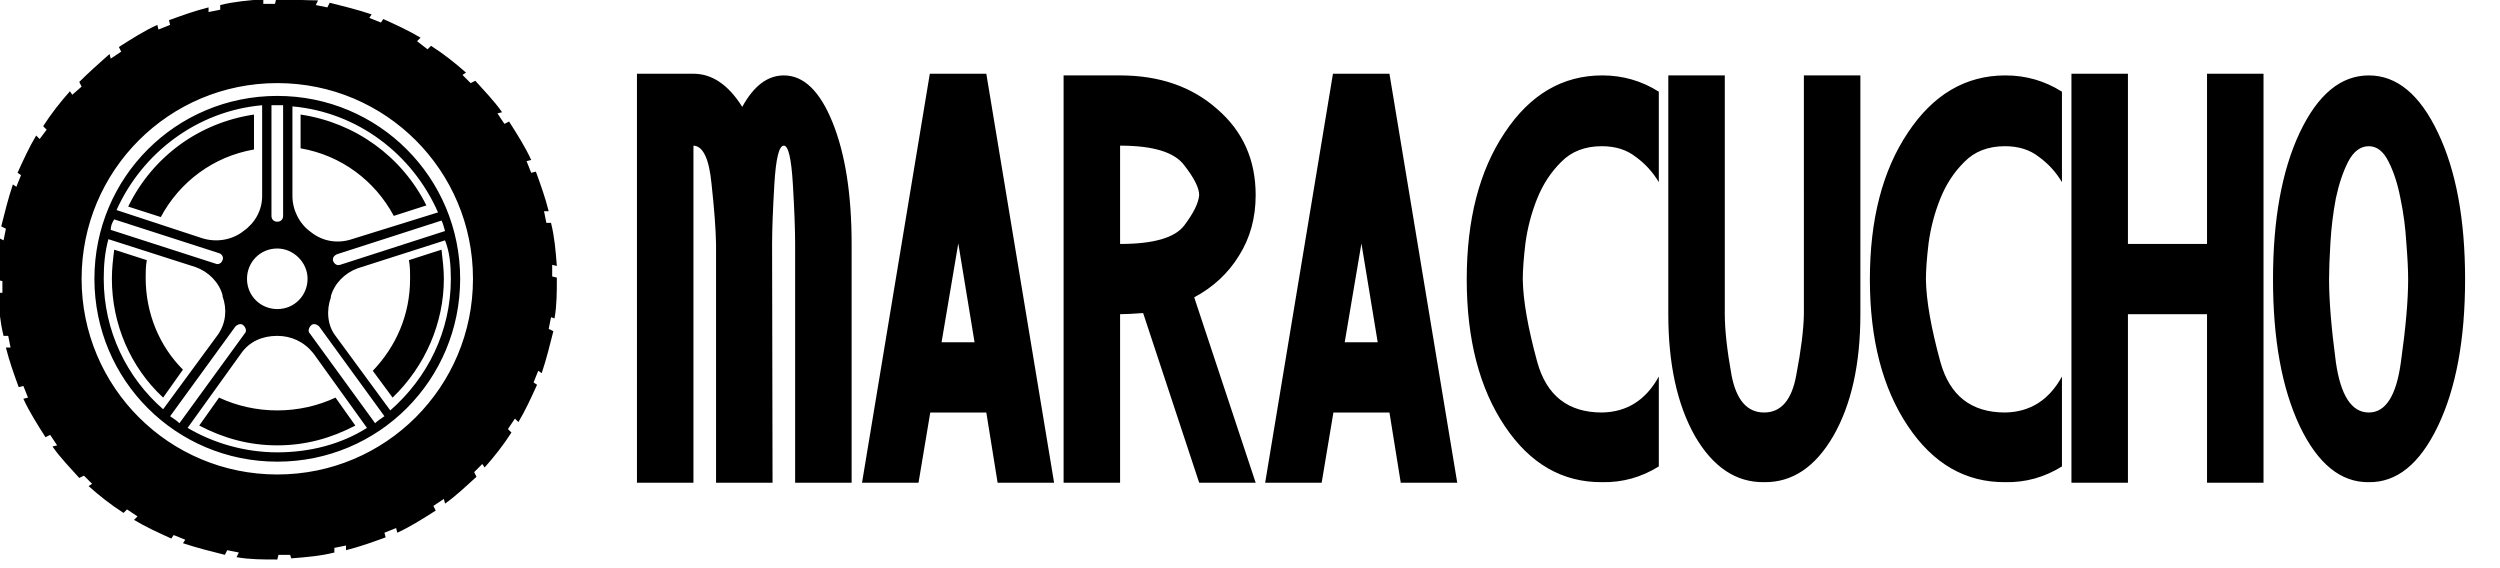 <?xml version="1.0" encoding="UTF-8" standalone="no"?>
<!-- Created with Inkscape (http://www.inkscape.org/) -->

<svg
   width="116.38mm"
   height="26.427mm"
   viewBox="0 0 116.38 26.427"
   version="1.1"
   id="svg1"
   xml:space="preserve"
   sodipodi:docname="min-logo.svg"
   inkscape:version="1.4.2 (f4327f4, 2025-05-13)"
   xmlns:inkscape="http://www.inkscape.org/namespaces/inkscape"
   xmlns:sodipodi="http://sodipodi.sourceforge.net/DTD/sodipodi-0.dtd"
   xmlns="http://www.w3.org/2000/svg"
   xmlns:svg="http://www.w3.org/2000/svg"><sodipodi:namedview
     id="namedview1"
     pagecolor="#ffffff"
     bordercolor="#000000"
     borderopacity="0.25"
     inkscape:showpageshadow="2"
     inkscape:pageopacity="0.0"
     inkscape:pagecheckerboard="0"
     inkscape:deskcolor="#d1d1d1"
     inkscape:document-units="px"
     showguides="true"
     inkscape:lockguides="false"
     inkscape:zoom="1.26"
     inkscape:cx="84.126984"
     inkscape:cy="330.95238"
     inkscape:window-width="1812"
     inkscape:window-height="1360"
     inkscape:window-x="0"
     inkscape:window-y="0"
     inkscape:window-maximized="0"
     inkscape:current-layer="layer1" /><defs
     id="defs1"><inkscape:path-effect
       effect="fillet_chamfer"
       id="path-effect6"
       is_visible="true"
       lpeversion="1"
       nodesatellites_param="F,0,0,1,0,0,0,1 @ F,0,0,1,0,0,0,1 @ F,0,0,1,0,0,0,1 @ F,0,0,1,0,0,0,1"
       radius="0"
       unit="px"
       method="auto"
       mode="F"
       chamfer_steps="1"
       flexible="false"
       use_knot_distance="true"
       apply_no_radius="true"
       apply_with_radius="true"
       only_selected="false"
       hide_knots="false" /><rect
       x="131.356"
       y="175.424"
       width="562.712"
       height="111.017"
       id="rect2" /><rect
       x="109.655"
       y="182.758"
       width="617.53"
       height="180.834"
       id="rect1" /><rect
       x="109.655"
       y="182.758"
       width="617.53"
       height="180.834"
       id="rect1-4" /><clipPath
       id="852850416f"><path
         d="M 253.773,66.273 H 1246 V 1058.523 H 253.773 Z m 0,0"
         clip-rule="nonzero"
         id="path1" /></clipPath><clipPath
       id="47de7ef551"><path
         d="M 306.688,74.676 H 1057 V 881 H 306.688 Z m 0,0"
         clip-rule="nonzero"
         id="path1-5" /></clipPath><clipPath
       id="ade5c17656"><path
         d="m 885,442 h 308.188 v 608.426 H 885 Z m 0,0"
         clip-rule="nonzero"
         id="path2" /></clipPath><clipPath
       id="44b9247a0e"><path
         d="M 284.445,420 H 877 v 592.809 H 284.445 Z m 0,0"
         clip-rule="nonzero"
         id="path1-51" /></clipPath><clipPath
       id="01520dd0d2"><path
         d="m 1214,381 h 1.195 v 2 H 1214 Z m 0,0"
         clip-rule="nonzero"
         id="path2-7" /></clipPath><clipPath
       id="bbbd5330a7"><path
         d="M 702,79.059 H 976 V 226 H 702 Z m 0,0"
         clip-rule="nonzero"
         id="path3" /></clipPath><clipPath
       id="4bbea27413"><path
         d="M 280.227,92.727 H 1219.977 V 1032.477 H 280.227 Z m 0,0"
         clip-rule="nonzero"
         id="path1-1" /></clipPath><clipPath
       id="d628d7ba8f"><path
         d="M 258.723,71.223 H 1241.223 V 1053.723 H 258.723 Z m 0,0"
         clip-rule="nonzero"
         id="path1-6" /></clipPath><clipPath
       id="358dc75c0c"><path
         d="M 277.043,89.543 H 1222.793 V 1035.293 H 277.043 Z m 0,0"
         clip-rule="nonzero"
         id="path1-3" /></clipPath><clipPath
       id="0e8c2ac8e7"><path
         d="m 252,112.5 h 754 v 921.75 H 252 Z m 0,0"
         clip-rule="nonzero"
         id="path1-16" /></clipPath><clipPath
       id="70df929be7"><path
         d="M 503,112.5 H 851 V 233 H 503 Z m 0,0"
         clip-rule="nonzero"
         id="path2-8" /></clipPath><clipPath
       id="c93d0190d5"><path
         d="m 618,926 h 131 v 108.25 H 618 Z m 0,0"
         clip-rule="nonzero"
         id="path3-5" /></clipPath><clipPath
       id="921324090d"><path
         d="m 366,928 h 349 v 106.25 H 366 Z m 0,0"
         clip-rule="nonzero"
         id="path4-7" /></clipPath><clipPath
       id="2e21820dfa"><path
         d="m 566,112.5 h 629 v 921.75 H 566 Z m 0,0"
         clip-rule="nonzero"
         id="path5-6" /></clipPath><clipPath
       id="9bbc94816b"><path
         d="m 234,94.148 h 919 V 1012.148 H 234 Z m 0,0"
         clip-rule="nonzero"
         id="path1-8" /></clipPath><clipPath
       id="7837d8a63e"><path
         d="m 222,64 h 997.816 v 997.641 H 222 Z m 0,0"
         clip-rule="nonzero"
         id="path1-31" /></clipPath><clipPath
       id="c20a029e64"><path
         d="m 285,96.652 h 930 V 1028.152 H 285 Z m 0,0"
         clip-rule="nonzero"
         id="path1-4" /></clipPath><clipPath
       id="2af5fa61e6"><path
         d="M 699,81.5 H 861 V 142 H 699 Z m 0,0"
         clip-rule="nonzero"
         id="path1-7" /></clipPath><clipPath
       id="38c11ad792"><path
         d="m 699,983 h 162 v 60.75 H 699 Z m 0,0"
         clip-rule="nonzero"
         id="path2-4" /></clipPath><clipPath
       id="75ed0c7a4d"><path
         d="M 298.223,482 H 359 v 161 h -60.777 z m 0,0"
         clip-rule="nonzero"
         id="path3-27" /></clipPath><clipPath
       id="7d968d169f"><path
         d="M 699,81.5 H 861 V 142 H 699 Z m 0,0"
         clip-rule="nonzero"
         id="path4-79" /></clipPath><clipPath
       id="fa409476d4"><path
         d="m 699,983 h 162 v 60.75 H 699 Z m 0,0"
         clip-rule="nonzero"
         id="path5-3" /></clipPath><clipPath
       id="00c6991716"><path
         d="M 244.664,83 H 1255.664 v 959 H 244.664 Z m 0,0"
         clip-rule="nonzero"
         id="path1-50" /></clipPath></defs><g
     inkscape:label="LOGO"
     inkscape:groupmode="layer"
     id="layer1"
     transform="translate(-84.987,-89.386)"><path
       id="path8"
       d="m 749.902,257.391 c -168.48,0 -304.043,135.562 -304.043,304.043 0,168.484 135.562,304.047 304.043,304.047 168.484,0 304.047,-135.562 304.047,-304.047 0,-168.48 -135.562,-304.043 -304.047,-304.043 z m -9.68,15.492 c 3.871,0 5.809,0 9.68,0 3.875,0 5.812,0 9.684,0 v 183.977 c 0,5.809 -3.871,9.684 -9.684,9.684 -5.809,0 -9.68,-3.875 -9.68,-9.684 z m 60.031,288.551 c 0,27.113 -21.301,50.352 -50.352,50.352 -27.109,0 -50.352,-21.301 -50.352,-50.352 0,-27.109 21.305,-50.348 50.352,-50.348 27.113,0 50.352,23.238 50.352,50.348 z M 724.727,272.883 V 423.938 c 0,23.238 -11.617,44.543 -30.984,58.098 -19.367,15.492 -46.477,19.367 -69.719,11.621 l -141.371,-46.48 c 42.605,-94.891 133.625,-164.609 242.074,-174.293 z m -245.945,189.785 174.293,56.164 c 5.809,1.934 7.746,7.746 5.809,11.617 -1.934,5.812 -7.746,7.746 -11.617,5.812 L 472.973,480.098 c 0,-5.809 1.934,-11.617 5.809,-17.43 z m -17.43,98.766 c 0,-23.238 1.938,-44.539 7.746,-65.844 l 145.246,46.48 c 21.301,7.746 38.73,25.176 44.539,46.477 0,0 0,1.938 0,1.938 7.746,21.301 5.812,44.543 -7.746,63.906 l -91.02,123.941 c -60.035,-52.285 -98.766,-129.75 -98.766,-216.898 z M 571.738,789.953 680.188,640.836 c 3.871,-3.875 9.684,-5.809 13.555,-1.938 3.875,3.875 5.809,9.684 1.938,13.559 L 587.23,801.574 c -3.875,-3.875 -9.684,-7.746 -15.492,-11.621 z m 178.164,60.035 c -54.223,0 -106.512,-15.492 -149.117,-40.668 l 89.086,-123.941 c 13.555,-19.367 34.855,-29.051 60.031,-29.051 23.242,0 44.543,9.684 60.035,29.051 l 89.082,123.941 c -42.602,27.109 -94.891,40.668 -149.117,40.668 z M 912.578,801.574 804.129,652.457 c -3.875,-3.875 -1.938,-9.684 1.938,-13.559 3.871,-3.871 9.68,-1.938 13.555,1.938 l 108.449,149.117 c -5.809,3.875 -11.621,7.746 -15.492,11.621 z M 1038.457,561.434 c 0,87.148 -38.734,164.613 -100.703,218.836 L 846.734,656.328 c -13.559,-17.43 -15.492,-42.605 -7.746,-63.906 0,0 0,-1.938 0,-1.938 5.809,-21.301 23.238,-38.73 44.539,-46.477 l 145.246,-46.48 c 7.746,19.367 9.684,40.668 9.684,63.906 z m -9.684,-79.398 -174.293,56.16 c -5.812,1.938 -9.684,-1.934 -11.621,-5.809 -1.938,-5.809 1.938,-9.684 5.809,-11.621 l 174.297,-56.16 c 1.934,3.875 3.871,9.684 5.809,17.43 z m -154.93,13.555 c -23.238,7.746 -48.414,3.875 -67.777,-11.617 -19.367,-13.559 -30.988,-36.797 -30.988,-60.035 V 274.82 c 108.449,9.684 199.469,79.398 242.074,176.23 z m 0,0 m -340.84,34.859 -54.223,-17.43 c -1.938,15.492 -3.875,30.988 -3.875,48.414 0,75.527 30.988,147.184 85.211,197.535 l 32.922,-46.48 C 554.309,673.758 531.07,619.535 531.07,559.5 c 0,-7.746 0,-19.367 1.934,-29.051 z m 0,0 m 120.07,228.52 -32.922,46.477 c 40.668,21.305 83.273,32.922 129.75,32.922 46.48,0 89.086,-11.617 129.754,-32.922 l -32.922,-46.477 c -29.051,13.555 -61.973,21.301 -96.832,21.301 -34.855,0 -67.777,-7.746 -96.828,-21.301 z m 0,0 M 788.637,288.375 v 56.164 c 67.781,11.617 123.941,54.223 154.926,112.32 l 54.227,-17.43 C 957.117,358.094 879.656,301.934 788.637,288.375 Z m 0,0 m -77.465,0 C 620.152,301.934 542.688,358.094 502.02,441.367 l 54.227,17.43 c 30.984,-58.098 87.145,-100.703 154.926,-112.324 z m 0,0 M 941.625,758.969 c 54.227,-52.289 85.211,-123.941 85.211,-197.535 0,-15.492 -1.938,-30.984 -3.871,-48.414 l -54.227,17.43 c 1.938,9.684 1.938,19.367 1.938,30.984 0,60.035 -23.238,112.324 -61.973,152.992 z m 0,0 m 269.188,-131.688 c 3.871,-21.305 3.871,-44.543 3.871,-65.848 0,0 0,-1.934 0,-1.934 l -7.746,-1.938 v -19.367 l 7.746,1.938 c -1.934,-25.176 -3.871,-48.414 -9.68,-71.652 h -7.746 l -3.875,-19.367 h 7.746 c -5.809,-23.238 -13.555,-44.543 -21.301,-65.844 l -7.746,1.938 -7.746,-19.367 7.746,-1.938 c -9.684,-21.301 -23.242,-42.605 -36.797,-63.906 l -7.746,3.871 -11.621,-17.426 7.746,-1.938 c -13.555,-19.367 -29.047,-34.859 -44.539,-52.289 l -7.746,3.875 -13.559,-13.559 5.812,-3.871 c -17.43,-15.492 -36.797,-30.988 -58.098,-44.543 l -5.813,5.809 -17.43,-13.555 5.812,-5.809 C 968.738,148.941 947.438,139.258 926.133,129.574 l -3.871,5.812 -19.367,-7.746 3.871,-5.812 c -23.238,-7.746 -46.477,-13.555 -69.715,-19.363 l -3.875,7.746 -19.363,-3.875 3.871,-7.746 c -23.238,0 -44.539,-1.938 -67.781,-1.938 0,0 -1.934,0 -1.934,0 l -1.938,7.746 h -19.367 v -7.746 c -25.176,1.938 -48.414,3.875 -71.652,9.684 v 7.746 l -19.367,3.875 v -7.746 c -23.238,5.809 -44.543,13.555 -65.844,21.301 l 1.938,7.746 -19.367,7.746 -1.938,-7.746 c -21.301,9.684 -42.605,23.238 -63.906,36.797 l 3.875,7.746 -17.43,11.621 -1.938,-7.75 c -17.43,15.496 -34.859,30.988 -50.352,46.48 l 3.871,7.746 -15.492,13.555 -3.871,-5.809 c -15.492,17.43 -30.984,36.797 -44.543,58.098 l 5.809,5.809 -11.617,15.492 -5.809,-5.809 c -11.621,19.367 -21.305,40.668 -30.988,61.973 l 5.812,3.871 -7.746,19.367 -5.812,-3.875 c -7.746,23.242 -13.555,46.48 -19.363,69.719 l 7.746,3.875 -3.875,19.363 -7.746,-3.871 c 0,23.238 -1.938,44.539 -1.938,67.777 0,0 0,1.938 0,1.938 l 7.746,1.938 v 19.367 h -7.746 c 1.938,25.176 3.875,48.414 9.684,71.652 h 7.746 l 3.875,19.367 h -7.746 c 5.809,23.238 13.555,44.539 21.301,65.844 l 7.746,-1.938 7.746,19.367 -7.746,1.938 c 9.684,21.301 23.238,42.602 36.797,63.906 l 7.746,-3.875 11.617,17.43 -7.746,1.938 c 13.559,19.367 29.051,34.859 44.543,52.289 l 7.746,-3.875 13.555,13.559 -5.809,3.871 c 17.43,15.492 36.797,30.984 58.098,44.543 l 5.809,-5.812 17.43,11.621 -5.809,5.809 c 19.367,11.621 40.668,21.305 61.973,30.988 l 3.871,-5.812 19.367,7.746 -3.875,5.813 c 23.238,7.746 46.48,13.555 69.719,19.363 l 3.871,-7.746 19.367,3.875 -3.871,7.746 c 21.301,3.871 44.539,3.871 65.844,3.871 0,0 1.934,0 1.934,0 l 1.938,-7.746 h 19.367 l 1.938,5.813 c 25.176,-1.938 48.414,-3.875 71.652,-9.684 v -7.746 l 19.367,-3.875 v 7.746 c 23.238,-5.809 44.539,-13.555 65.844,-21.301 l -1.938,-7.746 19.367,-7.746 1.934,7.746 c 21.305,-9.684 42.605,-23.238 63.91,-36.797 l -3.875,-7.746 17.43,-11.621 1.938,7.75 c 19.367,-13.559 34.859,-29.051 52.289,-44.543 l -3.875,-7.746 13.555,-13.559 3.875,5.812 c 15.492,-17.43 30.984,-36.797 44.543,-58.098 l -5.812,-5.812 11.621,-17.426 5.809,5.809 c 11.621,-19.367 21.305,-40.668 30.984,-61.973 l -5.809,-3.871 7.746,-19.367 5.812,3.875 c 7.746,-23.242 13.555,-46.48 19.363,-69.719 l -7.746,-3.875 3.875,-19.363 z m -460.91,259.5 c -180.102,0 -325.348,-145.242 -325.348,-325.348 0,-180.102 145.246,-325.344 325.348,-325.344 180.105,0 325.348,145.242 325.348,325.344 0,180.105 -145.242,325.348 -325.348,325.348 z m 0,0 M 1522.951,275.624 q 28.553,-52.306 69.129,-52.306 49.592,0 81.151,78.459 31.559,78.459 31.559,201.753 v 396.967 h -93.925 V 503.53 q 0,-35.494 -3.757,-99.008 -3.757,-64.449 -15.028,-64.449 -12.022,0 -15.779,64.449 -3.757,63.515 -3.757,99.008 l 0.751,396.967 q -23.293,0 -47.338,0 -23.293,0 -46.587,0 V 503.53 q -0.751,-38.296 -7.514,-99.942 -6.011,-62.581 -30.056,-63.515 v 560.425 h -93.925 V 220.516 h 93.925 q 46.587,0 81.151,55.108 z m 386.218,391.363 -27.05,-164.391 -27.802,164.391 z m -73.637,116.755 -19.536,116.755 h -93.925 l 112.71,-679.982 v 0 0 h 93.925 l 112.71,679.982 h -93.925 l -18.785,-116.755 z m 315.587,-443.669 v 163.457 q 83.405,0 106.699,-30.823 23.293,-30.823 24.796,-50.438 0,-17.747 -24.796,-49.504 -24.045,-32.691 -106.699,-32.691 z M 2282.615,900.497 2189.441,618.417 q -25.548,1.868 -38.321,1.868 v 280.212 h -93.925 V 223.318 h 93.925 q 98.433,0 161.551,56.042 63.869,55.108 63.869,142.908 0,56.977 -27.802,100.876 -27.05,43.9 -74.388,69.119 l 102.19,308.233 z m 296.802,-233.51 -27.05,-164.391 -27.802,164.391 z m -73.637,116.755 -19.536,116.755 h -93.925 L 2505.028,220.516 v 0 0 h 93.925 l 112.71,679.982 h -93.925 l -18.785,-116.755 z M 3046.786,250.405 v 150.381 q -15.028,-25.219 -38.321,-42.032 -22.542,-17.747 -56.355,-17.747 -42.078,0 -67.626,26.153 -25.547,25.219 -39.824,60.713 -14.277,35.494 -19.536,73.789 -4.508,37.362 -4.508,60.713 0.751,52.306 24.045,137.304 23.293,84.064 107.45,84.064 62.366,-0.934 94.676,-59.779 v 149.447 q -43.581,27.087 -93.925,26.153 -99.185,0.934 -162.302,-93.404 -63.117,-94.338 -63.117,-243.785 0,-149.447 63.117,-243.785 63.118,-95.272 162.302,-95.272 51.095,0 93.925,27.087 z m 175.075,533.337 q 42.078,0 53.349,-61.647 12.022,-62.581 12.774,-101.81 V 223.318 h 93.925 v 396.967 q 0,124.227 -45.084,202.687 -45.084,77.525 -114.964,76.591 -69.88,0.934 -114.964,-76.591 -44.333,-78.459 -44.333,-202.687 V 223.318 h 93.925 v 396.967 q 0,39.23 11.271,101.81 12.022,61.647 54.101,61.647 z m 495.171,-533.337 v 150.381 q -15.028,-25.219 -38.321,-42.032 -22.542,-17.747 -56.355,-17.747 -42.078,0 -67.626,26.153 -25.548,25.219 -39.824,60.713 -14.277,35.494 -19.536,73.789 -4.508,37.362 -4.508,60.713 0.751,52.306 24.045,137.304 23.293,84.064 107.45,84.064 62.366,-0.934 94.676,-59.779 v 149.447 q -43.581,27.087 -93.925,26.153 -99.185,0.934 -162.302,-93.404 -63.117,-94.338 -63.117,-243.785 0,-149.447 63.117,-243.785 63.118,-95.272 162.302,-95.272 51.095,0 93.925,27.087 z m 241.198,-29.889 h 93.925 v 679.982 h -93.925 V 620.285 h -131.495 v 280.212 h -93.925 V 220.516 h 93.925 v 283.014 h 131.495 z m 269,563.227 q 42.078,0 53.349,-84.064 12.022,-84.998 12.022,-137.304 0,-23.351 -3.006,-60.713 -2.254,-38.296 -9.768,-73.789 -6.763,-35.494 -19.536,-60.713 -12.774,-26.153 -33.062,-26.153 -21.039,0 -34.564,26.153 -12.774,25.219 -20.288,60.713 -6.763,35.494 -9.017,73.789 -2.254,37.362 -2.254,60.713 0,52.306 11.271,137.304 12.022,84.064 54.852,84.064 z m 0,115.821 q -69.88,0.934 -114.964,-93.404 -44.333,-94.338 -44.333,-243.785 0,-149.447 44.333,-243.785 45.084,-95.272 114.964,-95.272 69.88,0 114.964,95.272 45.084,94.338 45.084,243.785 0,149.447 -45.084,243.785 -45.084,94.338 -114.964,93.404 z"
       style="display:inline"
       transform="matrix(0.028,0,0,0.028,76.898,86.644)" /></g></svg>

